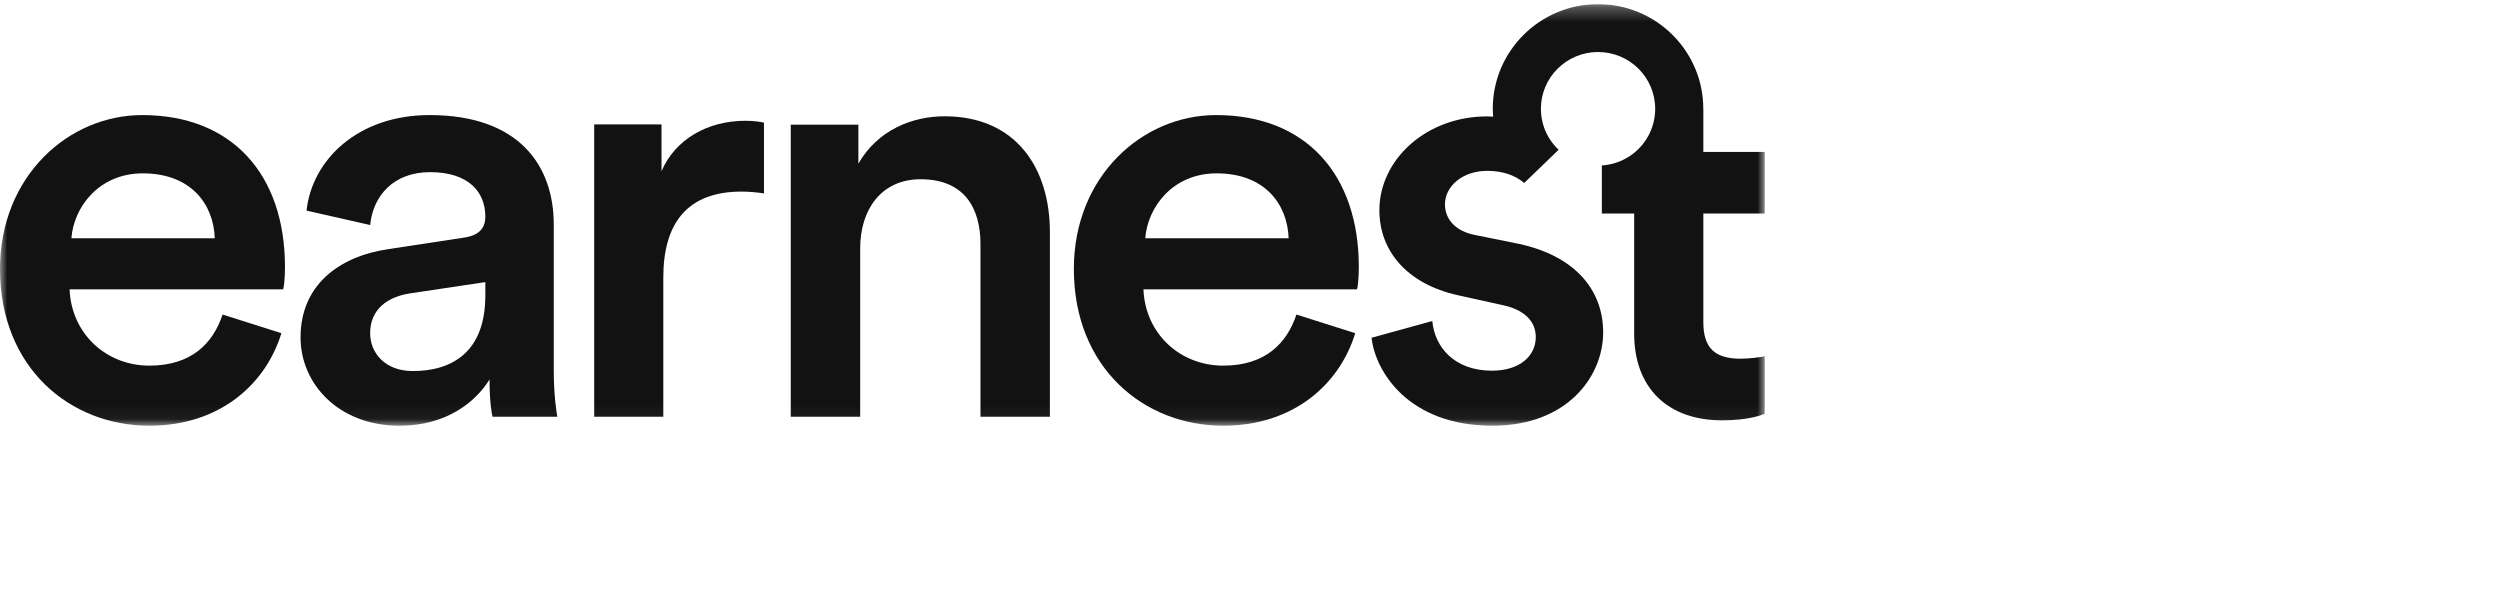 <svg width="170" height="41" viewBox="0 0 170 41" fill="none" xmlns="http://www.w3.org/2000/svg">
<g clip-path="url(#clip0_1598_1238)">
<mask id="mask0_1598_1238" style="mask-type:luminance" maskUnits="userSpaceOnUse" x="0" y="0" width="120" height="29">
<path d="M120 0.283H0V28.949H120V0.283Z" fill="white"/>
</mask>
<g mask="url(#mask0_1598_1238)">
<path fill-rule="evenodd" clip-rule="evenodd" d="M4.855 16.201C5.018 14.076 6.731 11.788 9.71 11.788C12.973 11.788 14.525 13.871 14.605 16.201H4.855ZM9.669 7.825C4.651 7.825 0 11.992 0 18.285C0 25.026 4.773 28.949 10.159 28.949C14.932 28.949 18.073 26.129 19.135 22.657L15.136 21.389C14.483 23.351 13.015 24.863 10.159 24.863C7.221 24.863 4.855 22.698 4.732 19.674H19.256C19.297 19.593 19.379 18.938 19.379 18.163C19.379 11.87 15.789 7.825 9.669 7.825Z" fill="#121212"/>
<path fill-rule="evenodd" clip-rule="evenodd" d="M33.003 20.082C33.003 23.964 30.719 25.231 28.066 25.231C26.19 25.231 25.17 24.005 25.17 22.657C25.17 21.021 26.354 20.205 27.822 19.959L33.003 19.183V20.082ZM37.655 15.261C37.655 11.297 35.329 7.825 29.21 7.825C24.314 7.825 21.213 10.89 20.845 14.322L25.17 15.302C25.375 13.3 26.761 11.706 29.25 11.706C31.86 11.706 33.003 13.054 33.003 14.73C33.003 15.424 32.676 15.997 31.535 16.16L26.435 16.936C23.049 17.427 20.438 19.387 20.438 22.943C20.438 26.088 23.008 28.949 27.169 28.949C30.392 28.949 32.35 27.315 33.289 25.803C33.289 27.396 33.452 28.212 33.493 28.336H37.899C37.859 28.132 37.655 26.946 37.655 25.149V15.261Z" fill="#121212"/>
<path fill-rule="evenodd" clip-rule="evenodd" d="M44.983 11.642V8.457H40.405V28.339H45.105V18.868C45.105 15.151 46.765 13.029 50.411 13.029C50.897 13.029 51.423 13.07 51.95 13.152V8.335C51.747 8.294 51.261 8.212 50.694 8.212C48.102 8.212 45.914 9.477 44.983 11.642Z" fill="#121212"/>
<path fill-rule="evenodd" clip-rule="evenodd" d="M64.23 7.907C62.033 7.907 59.673 8.845 58.37 11.129V8.477H53.772V28.339H58.493V16.879C58.493 14.269 59.916 12.189 62.602 12.189C65.572 12.189 66.672 14.146 66.672 16.593V28.339H71.392V15.778C71.392 11.414 69.073 7.907 64.23 7.907Z" fill="#121212"/>
<path fill-rule="evenodd" clip-rule="evenodd" d="M77.877 16.201C78.04 14.076 79.753 11.788 82.731 11.788C85.996 11.788 87.545 13.871 87.628 16.201H77.877ZM82.691 7.825C77.671 7.825 73.022 11.992 73.022 18.285C73.022 25.026 77.795 28.949 83.181 28.949C87.954 28.949 91.095 26.129 92.156 22.657L88.157 21.389C87.505 23.351 86.036 24.863 83.181 24.863C80.243 24.863 77.877 22.698 77.754 19.674H92.278C92.319 19.593 92.4 18.938 92.4 18.163C92.4 11.87 88.811 7.825 82.691 7.825Z" fill="#121212"/>
<path fill-rule="evenodd" clip-rule="evenodd" d="M120 14.52V10.331H115.827V7.401L115.824 7.399C115.824 3.469 112.62 0.283 108.667 0.283C104.714 0.283 101.508 3.47 101.508 7.401C101.508 7.581 101.524 7.756 101.537 7.932C101.397 7.927 101.264 7.915 101.12 7.915C96.989 7.915 93.798 10.844 93.798 14.303C93.798 17.028 95.639 19.306 99.156 20.08L102.103 20.731C103.697 21.055 104.433 21.869 104.433 22.927C104.433 24.148 103.412 25.206 101.449 25.206C98.91 25.206 97.562 23.62 97.397 21.829L93.266 22.969C93.511 25.206 95.721 28.949 101.488 28.949C106.561 28.949 109.015 25.613 109.015 22.602C109.015 19.673 107.053 17.396 103.288 16.582L100.261 15.971C99.034 15.726 98.257 14.953 98.257 13.895C98.257 12.675 99.444 11.618 101.12 11.618C102.224 11.618 103.016 11.936 103.578 12.388C103.602 12.412 103.647 12.442 103.647 12.442V12.441L105.985 10.186C105.547 9.768 105.202 9.253 104.997 8.67C104.858 8.273 104.781 7.847 104.781 7.401C104.781 5.267 106.52 3.537 108.667 3.537C110.814 3.537 112.553 5.267 112.553 7.401C112.553 8.573 112.027 9.621 111.199 10.331C110.58 10.86 109.791 11.194 108.925 11.251V14.52H111.123V22.684C111.123 26.386 113.414 28.583 117.097 28.583C118.814 28.583 119.713 28.257 120 28.136V24.229C119.796 24.271 119.017 24.392 118.364 24.392C116.605 24.392 115.827 23.659 115.827 21.911V14.52H120Z" fill="#121212"/>
</g>
</g>
<defs>
<clipPath id="clip0_1598_1238">
<rect width="170" height="40" fill="white" transform="translate(0 0.283)"/>
</clipPath>
</defs>
</svg>
